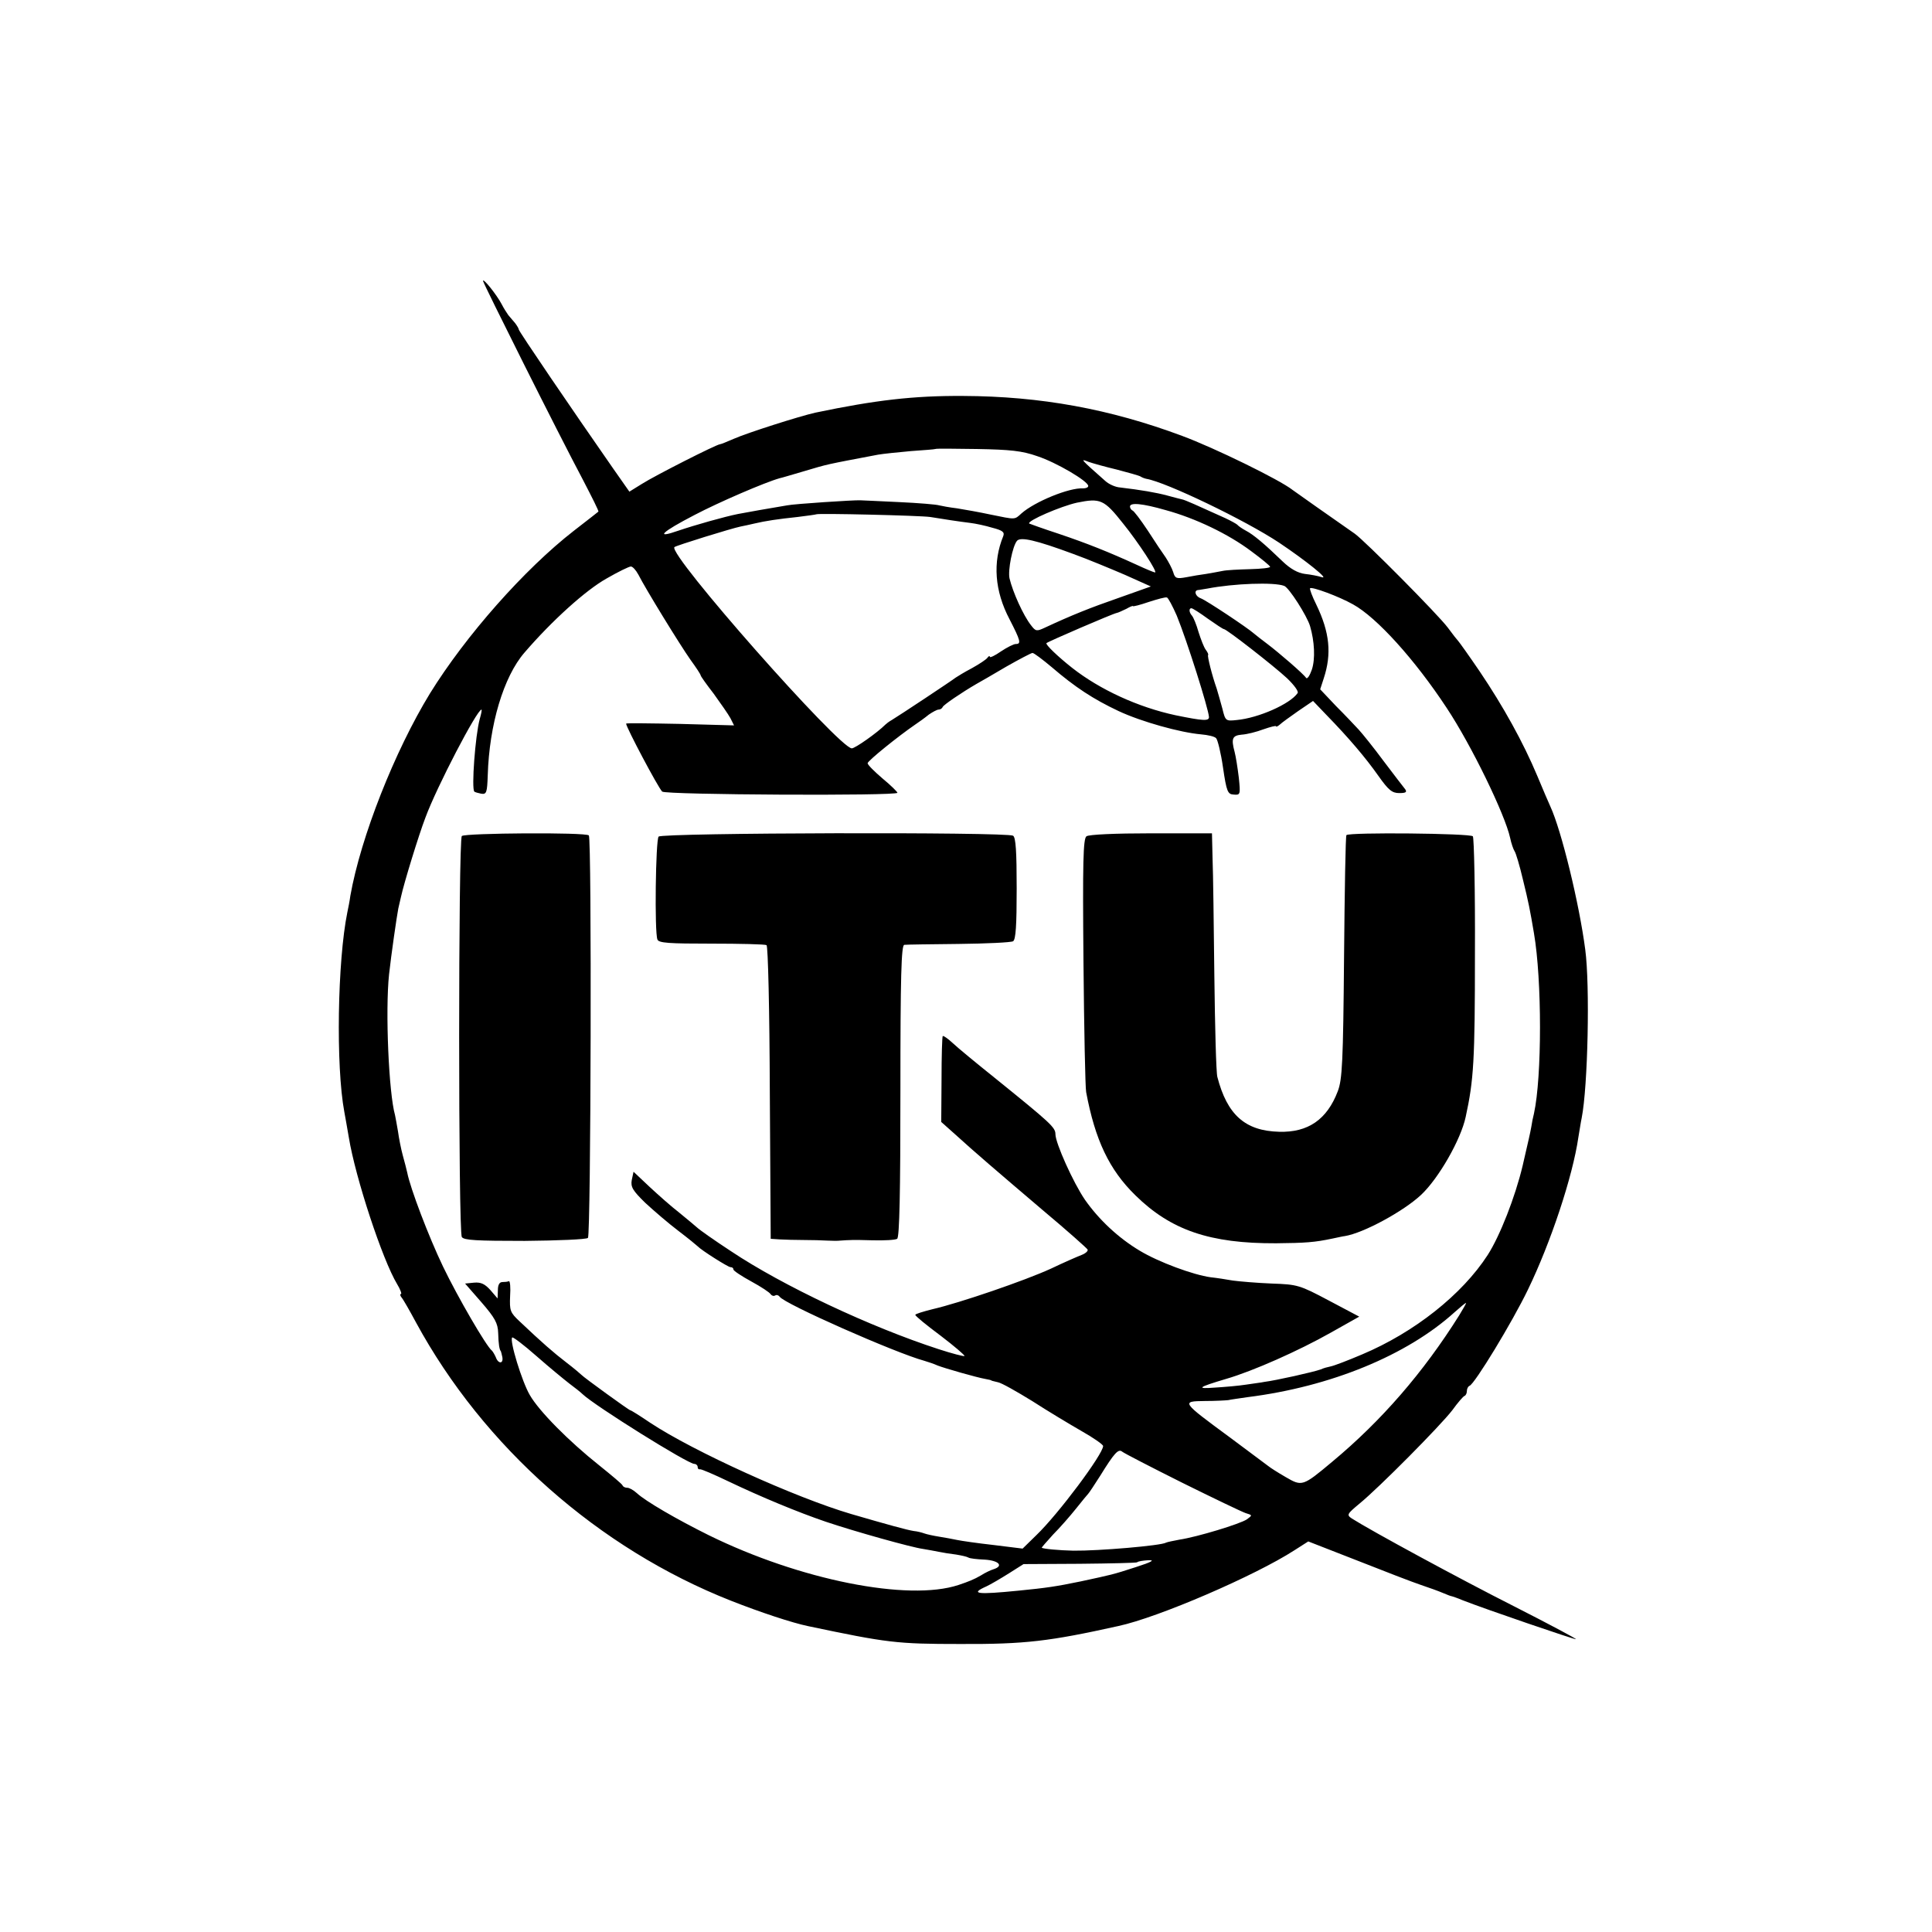 <?xml version="1.0" standalone="no"?>
<!DOCTYPE svg PUBLIC "-//W3C//DTD SVG 20010904//EN"
 "http://www.w3.org/TR/2001/REC-SVG-20010904/DTD/svg10.dtd">
<svg version="1.0" xmlns="http://www.w3.org/2000/svg"
 width="648pt" height="648pt" viewBox="0 0 648 648"
 preserveAspectRatio="xMidYMid meet">
<g transform="translate(0,648) scale(0.1,-0.1)"
fill="#000000" stroke="none">
<path d="M1620 5538 c0 -7 252 -511 335 -667 30 -58 54 -105 52 -107 -1 -1
-38 -30 -82 -64 -166 -129 -363 -352 -483 -546 -118 -193 -232 -481 -267 -679
-2 -16 -7 -41 -10 -55 -33 -162 -39 -516 -10 -670 3 -14 9 -52 15 -85 22 -135
113 -411 162 -492 11 -18 16 -33 13 -33 -4 0 -3 -6 2 -12 6 -7 27 -44 48 -83
227 -418 613 -759 1057 -934 99 -39 205 -74 258 -85 266 -56 297 -60 510 -60
218 -1 300 9 530 60 136 29 461 170 591 254 l47 30 164 -64 c91 -36 187 -73
214 -82 27 -9 60 -21 74 -27 14 -6 27 -11 30 -11 3 -1 19 -6 35 -13 79 -31
378 -133 381 -131 1 2 -93 52 -209 111 -180 91 -477 252 -543 294 -18 12 -16
15 26 50 66 54 271 261 311 313 18 25 37 47 41 48 5 2 8 10 8 17 0 7 4 15 9
17 17 6 143 213 196 323 76 157 150 379 169 511 4 22 8 51 11 64 21 106 28
446 12 565 -20 154 -80 400 -117 480 -5 11 -25 57 -44 103 -47 112 -114 233
-193 350 -36 53 -69 99 -72 102 -3 3 -19 23 -35 45 -32 43 -277 290 -312 315
-72 50 -201 141 -209 147 -43 34 -262 141 -370 181 -241 90 -474 133 -735 134
-166 1 -294 -14 -495 -56 -54 -12 -229 -68 -272 -87 -23 -10 -45 -19 -48 -19
-11 0 -218 -105 -262 -133 l-42 -26 -54 77 c-138 198 -317 461 -317 467 0 3
-6 13 -12 21 -7 8 -17 20 -23 27 -5 7 -16 24 -23 38 -16 30 -61 87 -62 77z
m1859 -588 c64 -21 171 -84 171 -100 0 -5 -8 -8 -17 -8 -47 3 -163 -45 -207
-84 -24 -22 -19 -21 -103 -4 -37 8 -88 17 -113 21 -25 3 -52 8 -60 10 -9 3
-70 8 -135 11 -66 3 -124 6 -130 6 -20 1 -221 -12 -245 -17 -49 -8 -145 -25
-165 -29 -45 -9 -144 -37 -200 -56 -80 -28 -57 -5 55 53 80 42 235 109 285
123 6 1 42 12 80 23 84 25 71 22 250 56 17 3 66 8 110 12 44 3 81 6 82 7 2 2
65 1 140 0 111 -2 151 -6 202 -24z m267 -45 c38 -10 74 -20 79 -23 6 -4 15 -7
20 -8 66 -11 332 -139 445 -214 91 -61 169 -124 144 -116 -12 4 -38 9 -57 11
-24 3 -49 17 -75 42 -61 59 -98 90 -123 103 -13 7 -26 16 -29 20 -3 3 -21 13
-40 22 -97 44 -135 61 -145 63 -5 1 -28 7 -50 13 -37 10 -90 19 -158 27 -16 1
-38 11 -50 22 -86 76 -84 75 -56 64 14 -5 57 -17 95 -26z m21 -181 c51 -63
117 -164 107 -164 -3 0 -30 11 -60 25 -94 43 -166 72 -264 105 -52 17 -96 33
-98 34 -8 9 106 58 160 70 79 16 91 11 155 -70z m143 45 c99 -27 210 -80 287
-138 34 -25 63 -49 63 -52 0 -4 -30 -7 -68 -8 -37 -1 -79 -3 -92 -6 -14 -3
-38 -7 -55 -10 -16 -2 -46 -7 -66 -11 -33 -6 -38 -4 -44 17 -4 13 -16 35 -25
49 -10 14 -37 54 -60 90 -24 36 -47 67 -52 68 -4 2 -8 8 -8 13 0 14 40 11 120
-12z m-790 -23 c19 -3 51 -8 70 -11 19 -3 49 -7 65 -9 17 -2 50 -9 73 -16 35
-9 42 -15 37 -28 -36 -88 -29 -184 21 -279 37 -72 40 -83 21 -83 -7 0 -29 -11
-50 -25 -20 -14 -37 -22 -37 -18 0 4 -4 3 -8 -3 -4 -6 -27 -21 -52 -35 -25
-13 -49 -28 -55 -32 -11 -9 -189 -127 -214 -142 -9 -5 -18 -12 -21 -15 -28
-28 -102 -80 -113 -80 -42 0 -618 652 -595 675 5 5 192 63 222 69 12 2 32 7
46 10 38 9 79 15 145 22 33 4 61 8 63 9 5 4 346 -4 382 -9z m480 -124 c47 -17
124 -49 173 -70 l87 -39 -107 -38 c-98 -34 -160 -59 -248 -100 -28 -13 -31
-13 -47 8 -26 33 -61 111 -72 157 -6 27 10 108 25 126 12 14 62 3 189 -44z
m-1459 -69 c23 -46 139 -235 175 -286 19 -26 34 -49 34 -52 0 -3 20 -31 44
-62 23 -32 49 -69 56 -82 l12 -24 -181 5 c-100 2 -181 3 -181 1 0 -12 107
-214 121 -228 11 -11 789 -15 789 -4 0 3 -22 25 -50 48 -27 23 -50 46 -50 51
0 8 103 91 160 130 12 8 33 23 45 33 13 9 28 17 33 17 6 0 12 4 14 9 3 7 63
48 113 77 11 6 56 32 100 58 44 25 84 46 88 46 5 0 34 -22 65 -48 78 -67 139
-107 224 -147 77 -36 207 -72 276 -78 23 -2 46 -7 51 -13 5 -5 16 -49 23 -98
12 -82 16 -90 36 -91 22 -2 23 0 17 57 -4 33 -10 71 -14 86 -12 45 -8 55 24
58 17 1 49 9 73 18 23 8 42 13 42 10 0 -3 6 0 13 6 6 6 34 26 61 45 l50 34 45
-47 c75 -77 131 -143 174 -204 34 -48 46 -58 70 -58 22 0 27 3 20 13 -5 6 -38
49 -72 94 -34 46 -72 93 -84 106 -12 13 -46 49 -76 79 l-53 56 12 37 c27 82
20 154 -25 247 -14 28 -23 53 -21 55 6 6 96 -27 144 -54 80 -44 208 -186 314
-347 83 -125 196 -358 213 -436 4 -19 11 -39 15 -45 4 -5 17 -48 28 -95 19
-77 24 -103 37 -180 27 -157 27 -482 0 -605 -3 -11 -7 -31 -9 -45 -5 -27 -7
-34 -29 -130 -25 -105 -76 -235 -117 -299 -86 -133 -246 -260 -422 -334 -47
-20 -94 -38 -105 -40 -10 -2 -25 -6 -33 -10 -25 -9 -150 -37 -190 -42 -8 -2
-35 -5 -60 -9 -25 -4 -72 -8 -105 -10 -65 -5 -57 1 37 29 90 26 245 95 351
155 l96 54 -102 54 c-98 52 -105 54 -192 57 -49 2 -108 7 -130 10 -22 4 -55 9
-74 11 -59 8 -175 51 -238 89 -72 43 -137 104 -184 171 -39 57 -99 190 -99
220 0 23 -17 38 -205 190 -60 48 -123 100 -140 116 -16 15 -31 25 -33 23 -2
-2 -4 -68 -4 -146 l-1 -142 46 -41 c67 -61 136 -120 297 -257 80 -67 146 -126
148 -130 2 -5 -7 -13 -20 -18 -13 -5 -59 -25 -103 -46 -87 -40 -306 -115 -397
-136 -32 -8 -58 -16 -58 -19 0 -4 38 -35 85 -70 46 -35 82 -66 80 -68 -2 -2
-41 8 -87 23 -228 74 -522 212 -697 329 -55 36 -106 72 -113 79 -7 6 -34 29
-60 50 -26 20 -71 60 -100 87 l-53 50 -6 -28 c-4 -23 3 -35 45 -76 28 -26 78
-69 111 -94 33 -25 62 -49 65 -52 12 -13 102 -70 110 -70 6 0 10 -3 10 -8 0
-4 27 -22 60 -40 33 -18 62 -37 65 -43 4 -5 10 -7 15 -4 5 3 11 1 15 -4 13
-23 389 -189 485 -215 14 -4 34 -11 45 -16 23 -9 131 -40 160 -45 11 -2 20 -4
20 -5 0 -1 10 -3 22 -6 12 -2 63 -31 115 -63 51 -33 126 -78 166 -101 39 -22
72 -45 72 -50 0 -27 -150 -228 -224 -299 l-46 -45 -97 12 c-54 6 -109 14 -123
17 -14 3 -41 8 -60 11 -19 3 -42 8 -50 11 -8 3 -24 7 -35 8 -21 3 -90 22 -210
57 -187 55 -529 210 -674 306 -34 23 -64 42 -67 42 -4 0 -156 110 -164 119 -3
3 -25 22 -50 41 -43 33 -81 66 -157 138 -32 30 -34 36 -32 85 2 28 0 51 -4 50
-4 -2 -14 -3 -22 -3 -10 0 -15 -10 -15 -27 l-1 -28 -24 28 c-19 21 -32 27 -55
25 l-30 -3 55 -63 c45 -52 55 -70 56 -103 1 -37 4 -56 9 -61 1 -2 3 -11 5 -20
4 -23 -14 -23 -22 0 -4 9 -10 19 -13 22 -18 13 -115 180 -164 282 -48 100
-110 263 -120 315 -2 10 -9 36 -15 58 -6 22 -13 58 -16 80 -4 22 -8 47 -10 55
-21 74 -33 350 -20 472 7 64 26 196 31 221 2 9 6 27 9 39 10 46 59 206 82 266
38 103 173 362 188 362 2 0 -1 -15 -6 -32 -15 -56 -28 -233 -18 -243 2 -2 13
-5 23 -7 18 -3 20 4 22 62 5 169 53 330 123 411 92 107 206 210 276 249 38 22
75 40 81 40 6 0 17 -12 25 -27z m2166 -38 c16 -5 77 -101 87 -135 15 -51 18
-110 6 -146 -7 -20 -15 -32 -19 -28 -9 14 -93 86 -130 114 -19 14 -39 30 -45
35 -21 19 -161 112 -178 118 -18 6 -25 26 -10 28 4 0 18 3 32 5 88 17 223 22
257 9z m-360 -100 c35 -86 106 -311 108 -340 0 -14 -19 -13 -112 6 -126 27
-254 86 -347 159 -47 37 -91 79 -86 83 7 6 223 99 235 101 6 1 20 8 33 14 12
7 22 11 22 9 0 -2 24 4 53 14 28 9 56 17 61 15 4 -1 19 -29 33 -61z m104 -10
c27 -19 51 -35 54 -35 9 0 168 -124 212 -165 24 -23 40 -45 35 -50 -25 -36
-130 -83 -204 -90 -37 -4 -38 -3 -48 38 -6 23 -15 53 -19 67 -16 45 -32 110
-29 113 2 2 -2 10 -8 18 -6 8 -16 34 -24 59 -7 25 -17 49 -22 55 -10 11 -11
25 -2 25 4 0 29 -16 55 -35z m843 -2337 c-120 -191 -260 -353 -426 -491 -99
-83 -101 -83 -156 -51 -26 15 -51 31 -57 36 -5 4 -64 48 -130 97 -163 120
-164 121 -84 122 35 0 71 2 79 3 8 2 38 6 65 10 278 35 534 140 694 285 19 17
36 31 38 31 2 0 -9 -19 -23 -42z m-2985 -228 c19 -14 39 -30 45 -36 41 -39
353 -234 375 -234 6 0 11 -5 11 -10 0 -6 3 -9 8 -8 4 1 46 -17 94 -40 111 -53
234 -104 328 -136 101 -34 288 -86 325 -91 17 -3 41 -7 55 -10 14 -3 39 -7 57
-9 18 -3 36 -7 41 -10 4 -3 29 -6 55 -7 47 -3 64 -21 30 -32 -10 -3 -29 -12
-43 -21 -22 -13 -42 -21 -75 -32 -169 -56 -533 17 -838 167 -107 53 -212 114
-241 141 -11 10 -25 18 -32 18 -7 0 -14 3 -16 8 -1 4 -37 34 -78 67 -102 81
-202 182 -233 236 -26 44 -69 184 -59 193 2 3 39 -25 81 -62 42 -37 92 -78
110 -92z m2056 -333 c105 -52 201 -98 213 -102 23 -7 23 -7 4 -21 -22 -15
-166 -59 -226 -68 -21 -4 -41 -8 -45 -10 -15 -10 -226 -28 -311 -27 -47 1
-102 6 -106 10 -1 0 16 20 38 44 23 23 57 62 77 87 20 25 38 47 41 50 3 3 21
30 40 60 47 76 61 92 74 81 6 -5 97 -52 201 -104z m-155 -283 c-80 -26 -79
-25 -185 -48 -82 -17 -116 -22 -208 -31 -140 -14 -165 -11 -109 14 15 7 49 27
76 44 l49 31 188 1 c104 1 190 3 193 5 2 3 19 6 38 7 23 1 11 -6 -42 -23z"/>
<path d="M1549 3676 c-12 -13 -12 -1326 0 -1345 7 -11 50 -13 211 -13 112 1
207 5 212 10 10 10 13 1341 3 1350 -10 11 -415 8 -426 -2z"/>
<path d="M2209 3674 c-10 -12 -14 -321 -4 -345 4 -12 39 -14 181 -14 96 0 180
-2 185 -5 5 -4 10 -212 11 -496 l3 -489 30 -2 c17 -1 53 -2 80 -2 28 0 64 -1
80 -2 17 -1 36 -1 43 0 30 2 41 3 109 1 39 -1 76 1 82 5 8 4 11 156 11 496 0
384 3 489 13 490 6 1 89 2 182 3 94 1 176 5 183 9 9 6 12 53 12 177 0 124 -3
171 -12 177 -22 13 -1178 10 -1189 -3z"/>
<path d="M3644 3675 c-11 -8 -13 -86 -10 -420 2 -225 6 -423 9 -438 30 -160
77 -260 165 -346 119 -117 250 -162 472 -161 98 1 129 3 190 16 19 4 37 8 40
8 63 10 197 83 256 138 59 55 134 186 150 262 27 124 31 188 31 548 1 211 -3
388 -7 393 -8 10 -414 14 -424 4 -3 -2 -6 -187 -8 -409 -3 -352 -6 -411 -21
-450 -36 -95 -100 -139 -197 -136 -114 3 -174 57 -207 184 -4 15 -8 167 -10
337 -2 171 -4 348 -6 395 l-2 85 -204 0 c-121 0 -209 -4 -217 -10z"/>
</g>
</svg>

